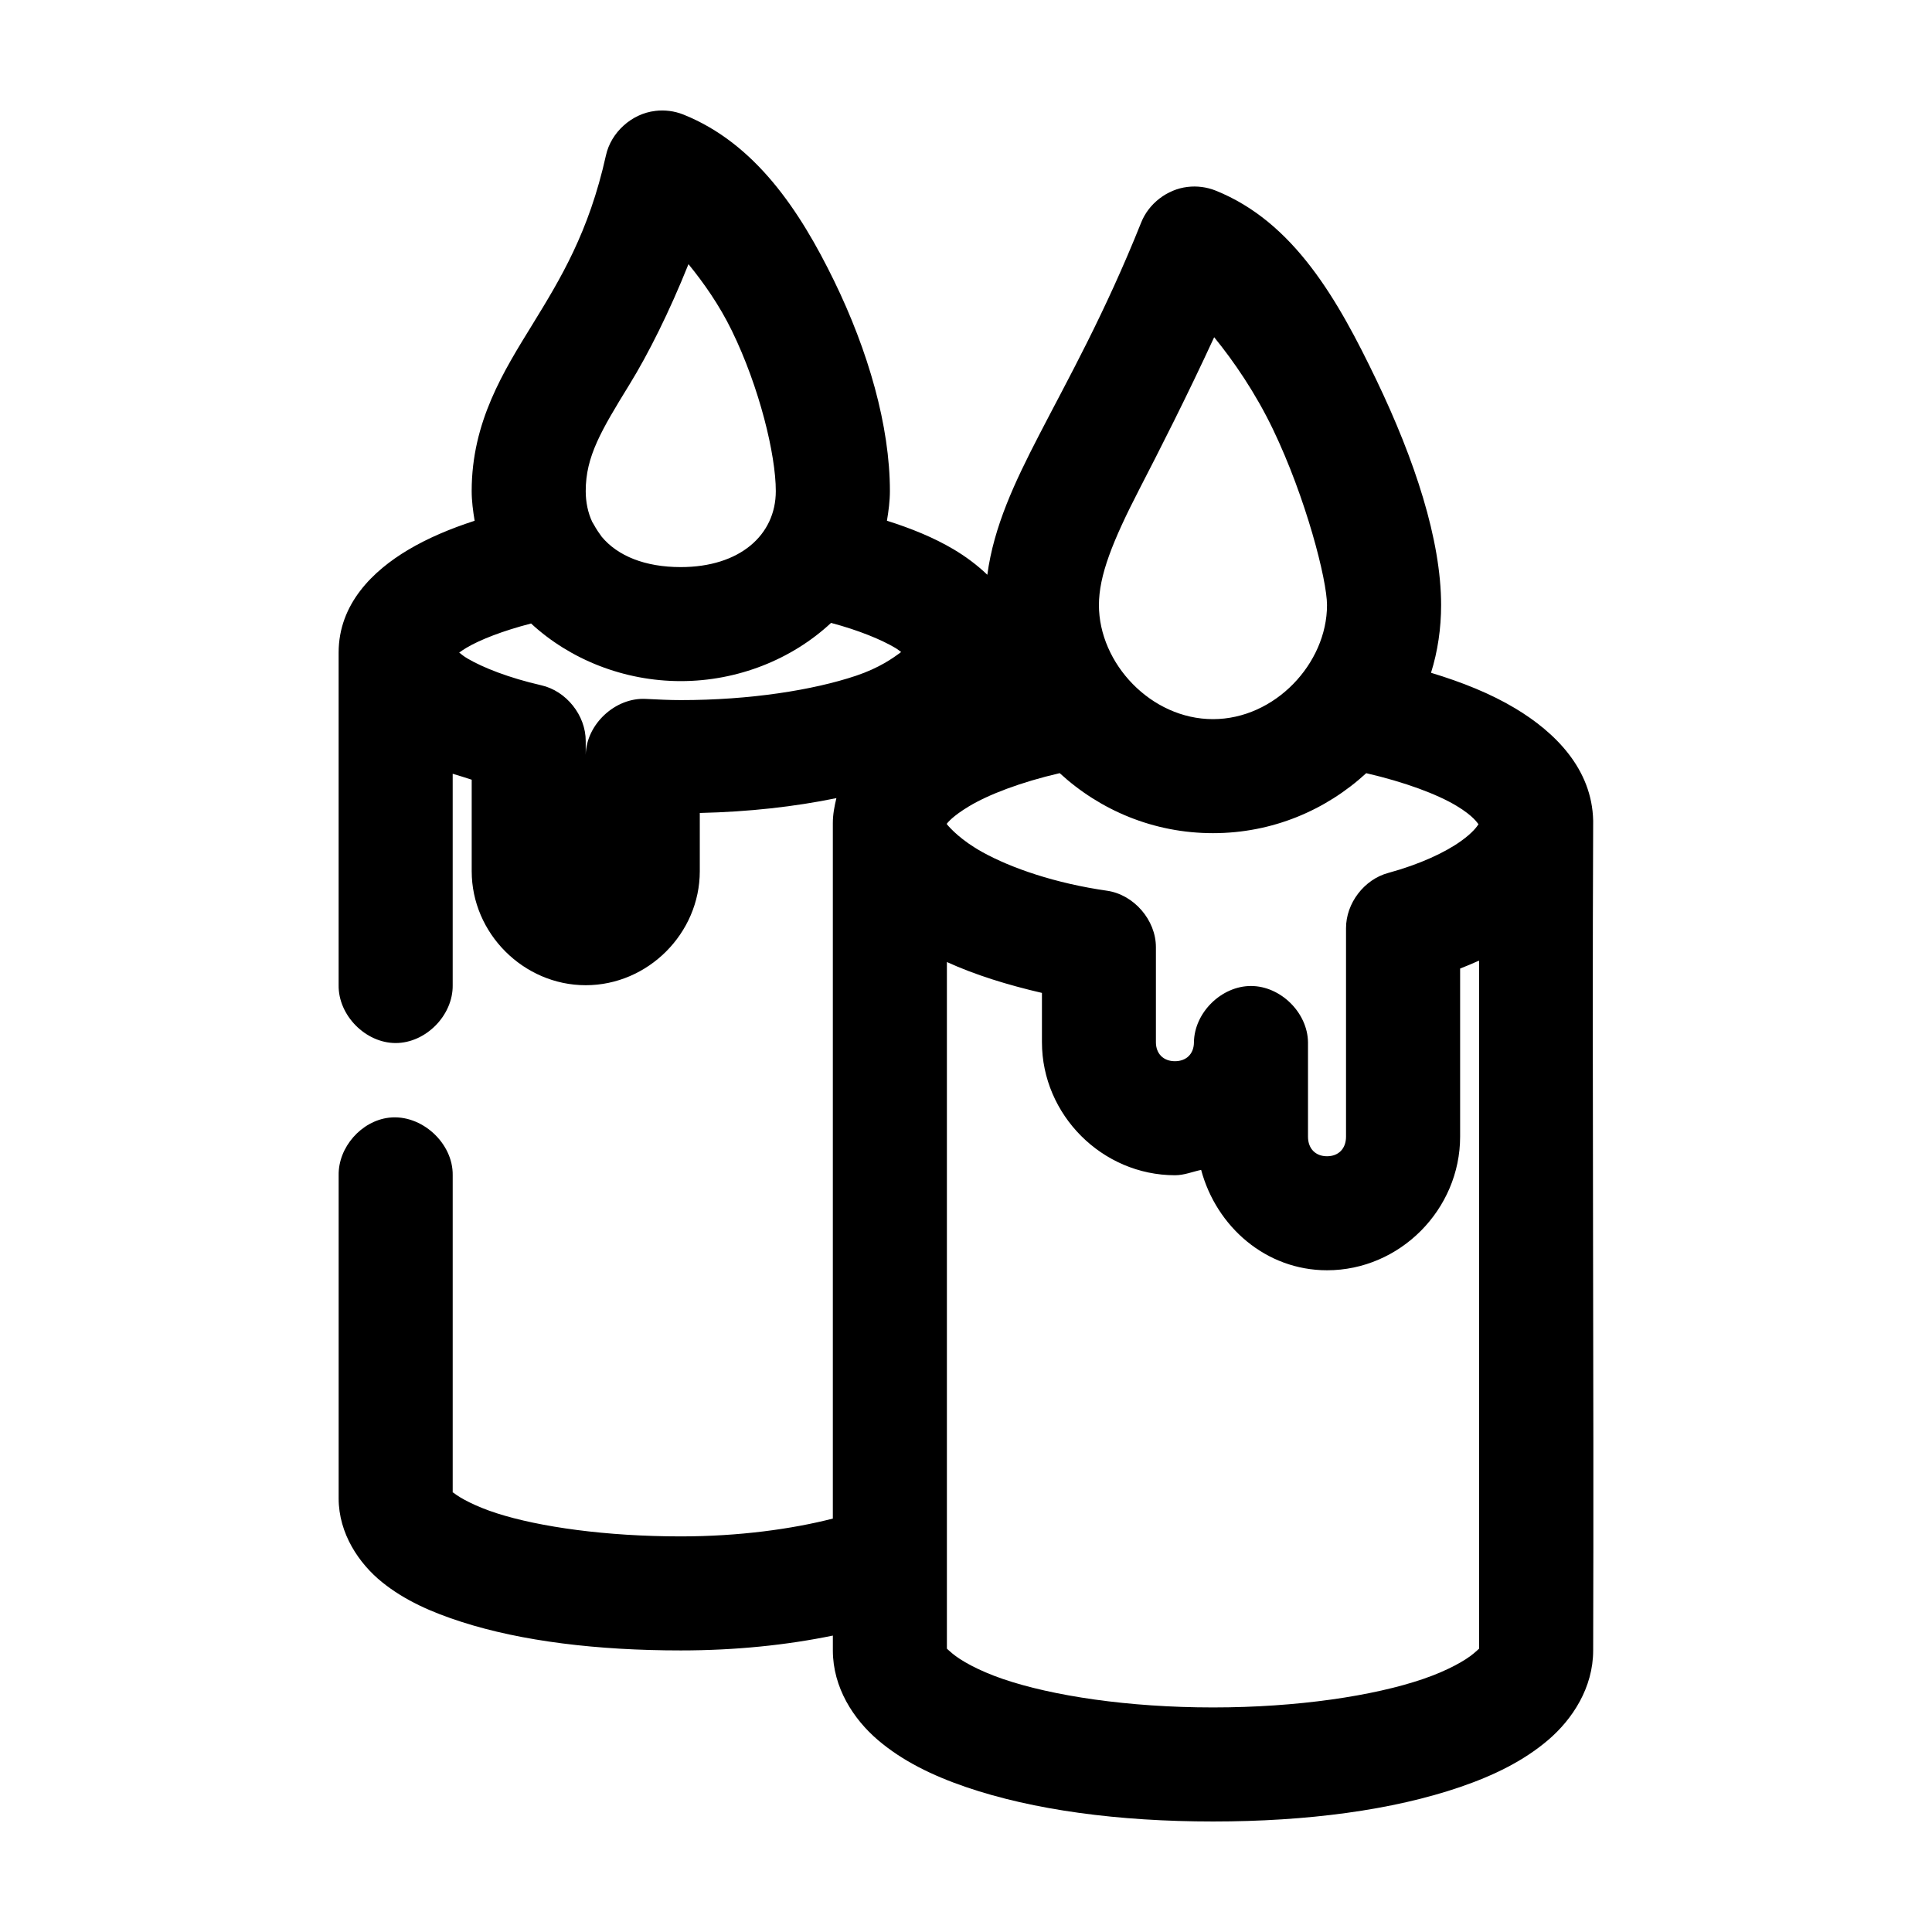 <?xml version="1.0" encoding="UTF-8"?>
<!-- Uploaded to: SVG Repo, www.svgrepo.com, Generator: SVG Repo Mixer Tools -->
<svg fill="#000000" width="800px" height="800px" version="1.1" viewBox="144 144 512 512" xmlns="http://www.w3.org/2000/svg">
 <path d="m317.64 173.4c-6.227 0.707-11.734 5.684-13.066 11.805-4.523 20.355-11.996 32.617-19.52 44.859-7.523 12.242-16.055 25.688-16.055 44.074 0 2.676 0.367 5.344 0.785 7.871-6.445 2.086-12.414 4.606-17.629 7.711-9.254 5.508-18.414 14.273-18.414 27.227v88.145c-0.113 7.984 7.129 15.324 15.113 15.324s15.223-7.344 15.113-15.324v-56.035c1.699 0.52 3.383 1.012 5.039 1.574v24.238c0 16.48 13.742 30.223 30.223 30.223s30.223-13.738 30.223-30.223v-15.426c12.977-0.293 25.176-1.664 36.203-3.934-0.508 2.113-0.945 4.277-0.945 6.609-0.008 61.293 0 122.91 0 184.32-10.84 2.785-24.934 4.723-40.297 4.723-19.734 0-37.426-2.484-48.797-6.141-5.688-1.828-9.738-4.066-11.332-5.352-0.305-0.246-0.191-0.066-0.316-0.156v-84.051c0.145-8.574-8.324-16.25-16.844-15.27-7.371 0.852-13.504 7.852-13.379 15.27v85.625c0 9.379 5.457 17.328 11.492 22.191 6.031 4.867 13.121 7.984 21.094 10.547 15.941 5.125 35.961 7.555 58.086 7.555 14.539 0 28.117-1.426 40.297-3.934v3.934c0 9.84 5.469 18.238 11.965 23.77 6.496 5.527 14.379 9.379 23.297 12.434 17.84 6.109 40.469 9.129 65.484 9.129 25.016 0 47.645-3.019 65.484-9.129 8.918-3.055 16.801-6.906 23.297-12.434 6.496-5.527 11.965-13.926 11.965-23.77 0.23-72.594-0.32-148.66 0-219.89-0.301-13.707-10.059-23.406-20.621-29.75-6.5-3.902-14.047-6.934-22.352-9.445 1.781-5.664 2.676-11.801 2.676-17.945 0-17.277-6.996-38.492-17.156-59.656s-21.809-41.871-42.66-50.211c-2.336-0.922-4.906-1.25-7.398-0.945-5.383 0.637-10.281 4.402-12.277 9.445-9.703 24.254-19.316 41.324-27.074 56.352-6.438 12.469-11.969 24.133-13.695 36.988-2.746-2.644-5.84-4.91-8.973-6.769-5.191-3.078-11.188-5.523-17.629-7.555 0.422-2.527 0.785-5.195 0.785-7.871 0-17.211-5.727-37.113-14.797-55.719-9.07-18.605-20.887-36.434-39.984-44.074-2.336-0.922-4.906-1.25-7.398-0.945zm8.816 40.609c3.992 4.894 8.164 10.809 11.492 17.629 7.301 14.973 11.648 32.84 11.648 42.5 0 11.695-9.594 20.148-25.188 20.148-9.477 0-16.699-2.953-20.938-8.027-1.82-2.492-1.777-2.797-2.519-3.934-1.145-2.438-1.73-5.262-1.73-8.184 0-9.184 4.059-15.984 11.648-28.332 4.918-8.004 10.465-19.043 15.582-31.797zm139.31 19.359c5.227 6.402 10.98 14.812 15.582 24.398 8.727 18.176 14.324 39.902 14.324 46.59 0 15.434-13.781 30.223-30.223 30.223-16.441 0-30.223-14.785-30.223-30.223 0-7.75 3.508-16.77 10.863-31.008 5.273-10.215 12.34-24.078 19.676-39.98zm-101.53 75.707c7.383 1.957 13.375 4.461 17 6.609 0.742 0.441 1.09 0.773 1.574 1.102-2.125 1.609-5.828 4.242-11.965 6.297-11.348 3.801-28.062 6.453-46.438 6.453-2.981 0-5.996-0.156-9.289-0.316-8.066-0.422-15.742 6.719-15.898 14.797v-3.621c0.023-6.816-5.152-13.305-11.805-14.797-8.609-1.977-15.402-4.672-19.52-7.082-0.98-0.574-1.605-1.109-2.203-1.574 0.527-0.363 1.02-0.742 1.891-1.258 3.637-2.164 9.688-4.519 17.156-6.453 10.34 9.559 24.648 15.27 39.668 15.27 15.102 0 29.473-5.773 39.824-15.426zm60.605 39.824c10.699 9.828 24.887 15.898 40.613 15.898s29.914-6.07 40.613-15.898c10.289 2.387 18.758 5.555 23.926 8.656 4.566 2.742 5.57 4.621 5.824 4.879-0.461 0.688-1.523 2.215-4.566 4.406-4.172 3.008-10.848 6.172-19.363 8.5-6.375 1.719-11.195 8.039-11.176 14.637v55.246c0 3.227-2.035 5.195-5.039 5.195-3 0-5.039-1.969-5.039-5.195v-25.027c-0.109-7.84-7.269-14.898-15.113-14.898s-15 7.059-15.113 14.898c0 3.051-1.984 5.035-5.039 5.035-3.051 0-5.039-1.984-5.039-5.035v-25.184c0-7.176-5.809-13.906-12.906-14.953-13.723-1.961-25.422-6-33.055-10.23-5.633-3.121-8.469-6.25-9.445-7.398 0.008-0.012-0.012-0.145 0-0.156 0.285-0.332 1.5-1.953 5.824-4.566 5.156-3.117 13.707-6.414 24.086-8.816zm110.98 49.738h0.156v182.27c-0.133 0.125-0.457 0.438-1.418 1.258-2.148 1.828-6.82 4.523-13.379 6.769-13.117 4.492-33.297 7.555-55.723 7.555s-42.605-3.062-55.723-7.555c-6.559-2.246-11.23-4.938-13.379-6.769-0.961-0.816-1.285-1.133-1.418-1.258v-181.96c7.481 3.414 16.102 6.078 25.188 8.184v13.062c0 19.27 15.988 35.258 35.262 35.258 2.438 0 4.621-0.934 6.926-1.418 4.035 15.047 17.16 26.602 33.371 26.602 19.324 0 35.262-16.117 35.262-35.414v-44.543c1.664-0.652 3.277-1.332 4.879-2.047z"/>
</svg>